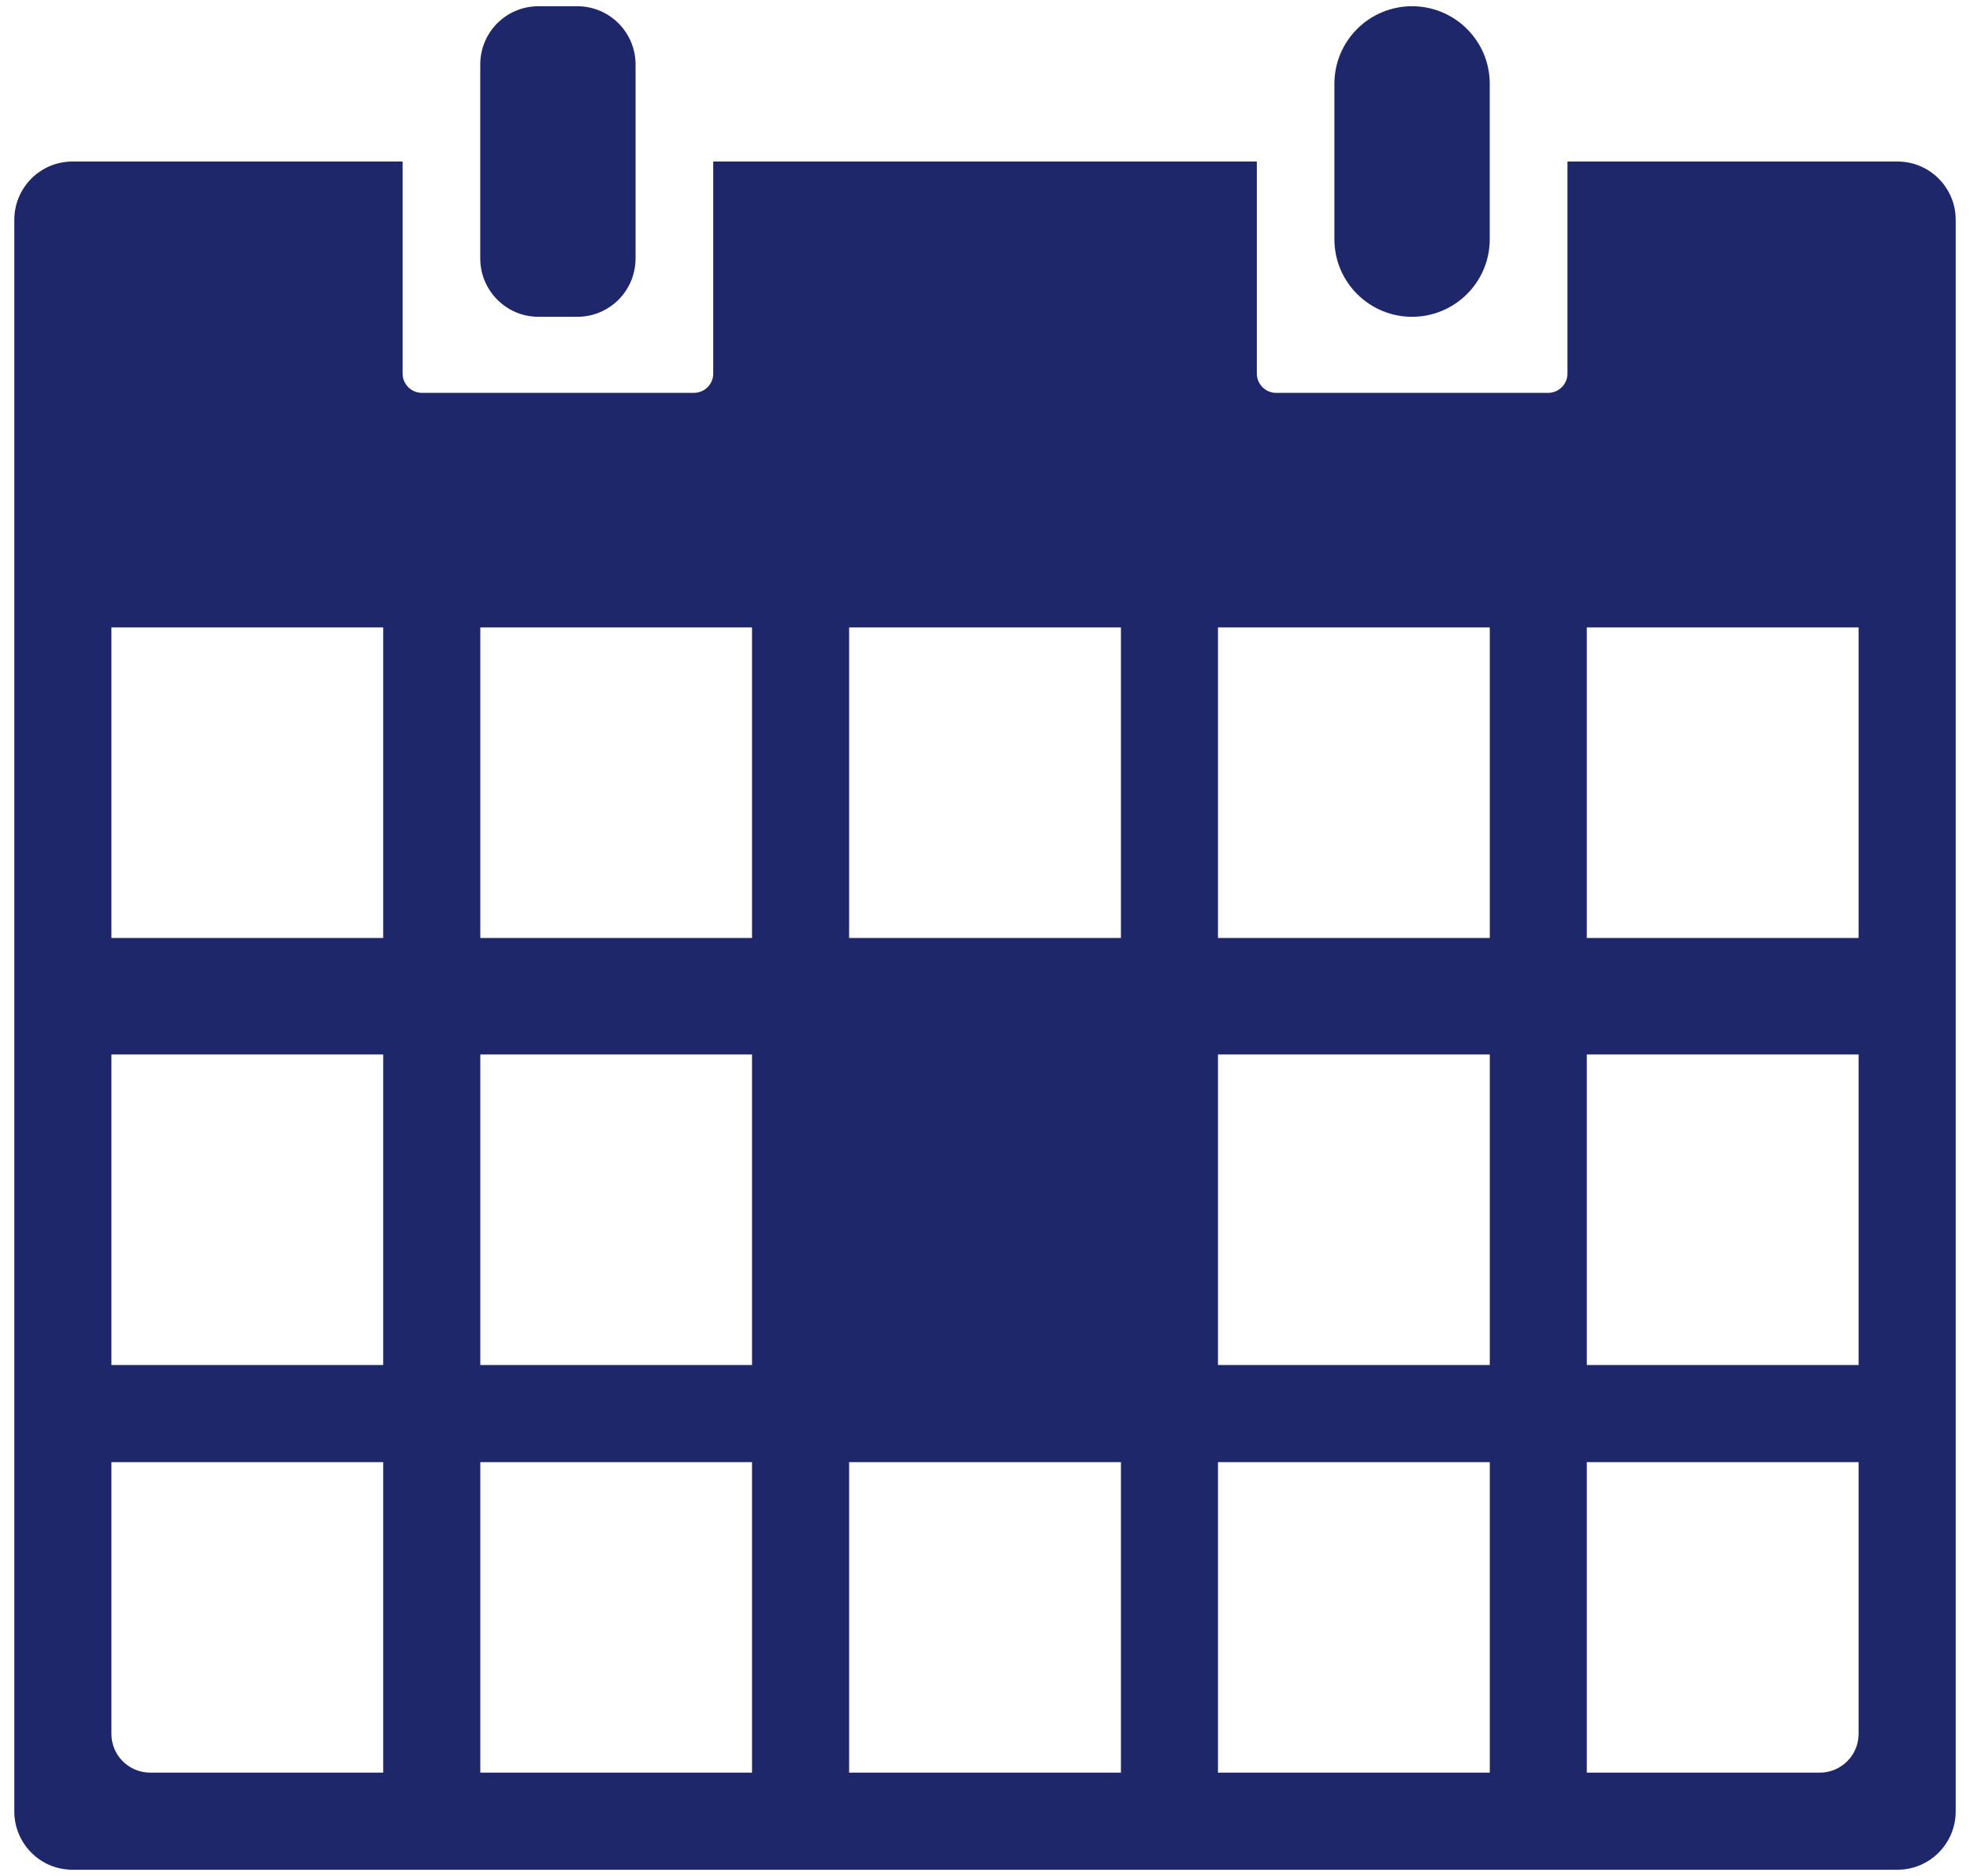 <svg xmlns="http://www.w3.org/2000/svg" width="42" height="40" viewBox="0 0 42 40"><g fill="#1d2769"><path d="M30.105 6.755c.914 0 1.656-.741 1.656-1.654V1.786c0-.913-.742-1.653-1.656-1.653s-1.656.74-1.656 1.653v3.315C28.449 6.015 29.193 6.755 30.105 6.755zM11.481 6.755h.826c.686 0 1.243-.553 1.243-1.246V1.377c0-.688-.555-1.244-1.243-1.244h-.826c-.687 0-1.242.552-1.242 1.244v4.132C10.239 6.197 10.793 6.755 11.481 6.755z"/><path d="M40.455,3.444h-7.037v4.521c0,0.228-0.186,0.412-0.416,0.412h-5.795c-0.227,0-0.412-0.187-0.412-0.412 V3.444H15.206v4.521c0,0.228-0.184,0.412-0.415,0.412H8.997c-0.229,0-0.414-0.187-0.414-0.412V3.444H1.544 c-0.684,0-1.239,0.558-1.239,1.243v33.936c0,0.686,0.554,1.244,1.238,1.244h38.912c0.686,0,1.24-0.559,1.24-1.244V4.687 C41.695,4,41.139,3.444,40.455,3.444z M8.169,37.797H3.205c-0.458,0-0.83-0.369-0.83-0.826v-5.795h5.795V37.797z M8.169,29.105 H2.375v-6.621h5.795V29.105z M8.169,20H2.375v-6.622h5.795V20z M16.033,37.797h-5.793v-6.621h5.793V37.797z M16.033,29.105h-5.793 v-6.621h5.793V29.105z M16.033,20h-5.793v-6.622h5.793V20z M23.898,37.797h-5.795v-6.621h5.795V37.797z M23.898,20h-5.795v-6.622 h5.795V20z M31.762,37.797h-5.795v-6.621h5.795V37.797z M31.762,29.105h-5.795v-6.621h5.795V29.105z M31.762,20h-5.795v-6.622 h5.795V20z M39.625,36.971c0,0.457-0.373,0.826-0.83,0.826H33.83v-6.621h5.795V36.971z M39.625,29.105H33.83v-6.621h5.795V29.105z M39.625,20H33.83v-6.622h5.795V20z"/></g></svg>